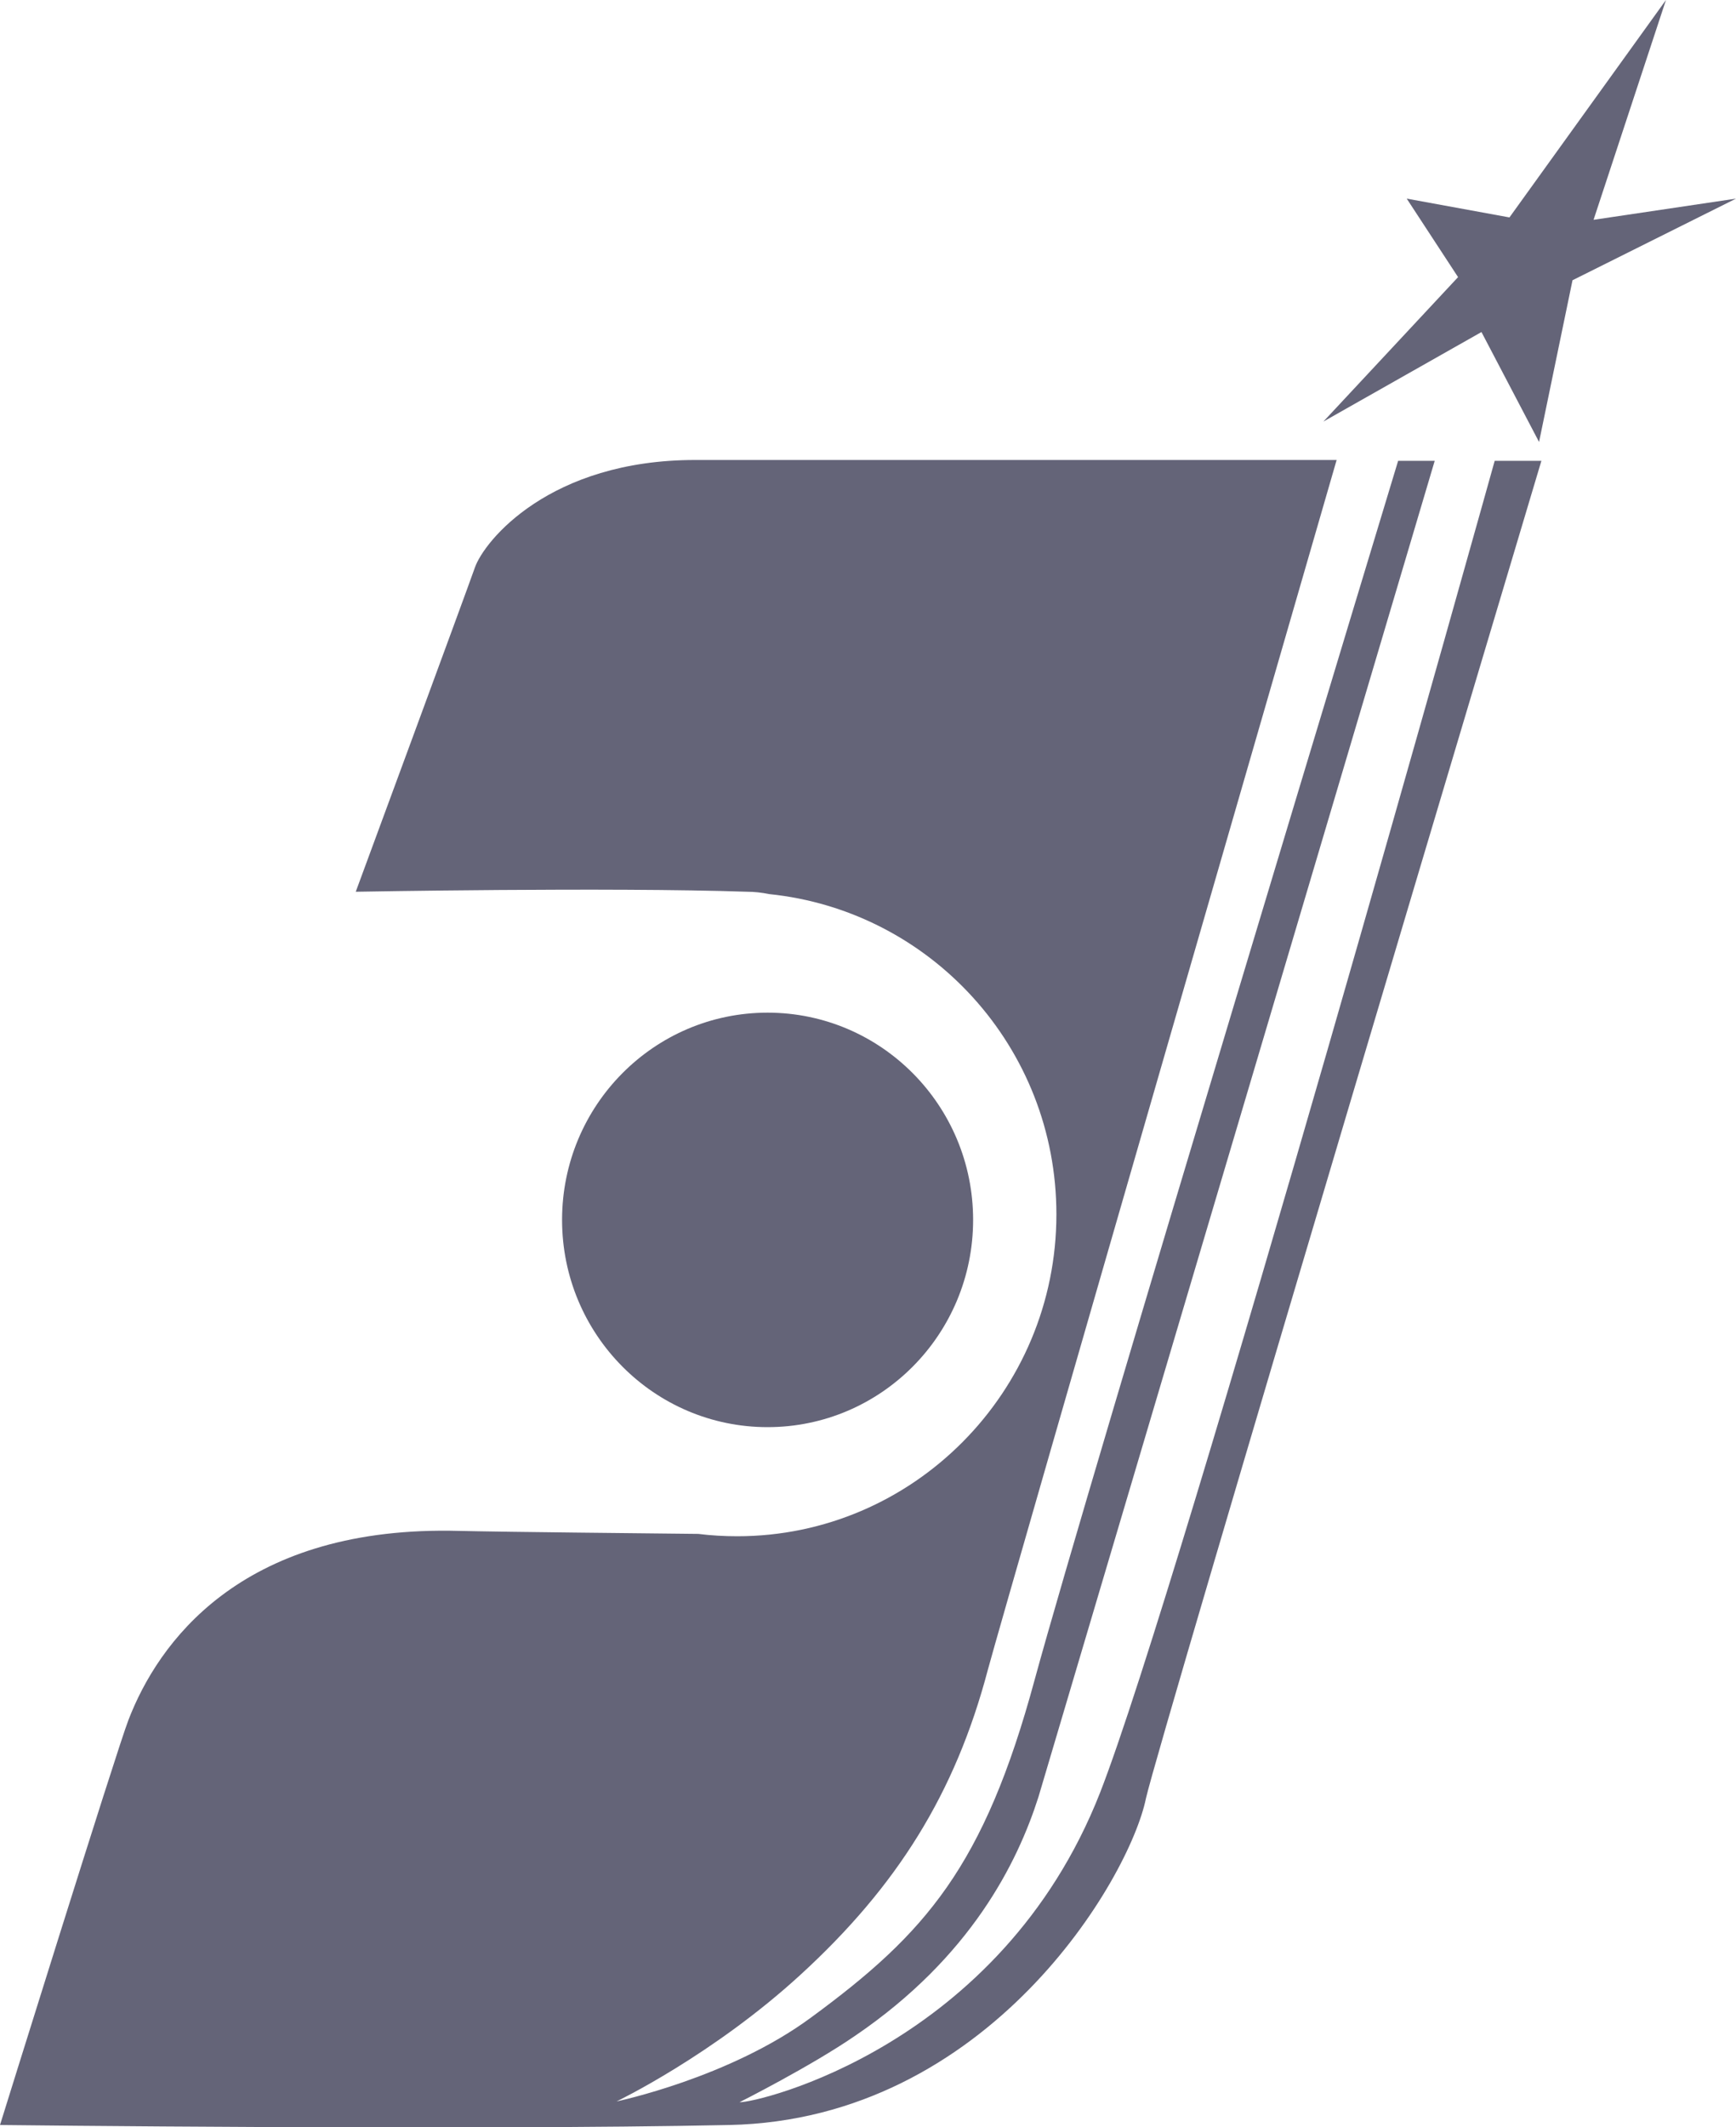 <?xml version="1.0" encoding="UTF-8"?> <svg xmlns="http://www.w3.org/2000/svg" width="40" height="49" viewBox="0 0 40 49" fill="none"> <g clip-path="url(#clip0)"> <path d="M38.386 0L36.718 5.063L40 4.575L36.233 6.455L35.462 10.18L34.135 7.648L30.493 9.71L33.596 6.383L32.413 4.575L34.78 5.008L38.386 0Z" fill="#646478"></path> <path d="M34.44 10.614C34.44 10.614 27.211 36.524 25.345 41.297C23.049 47.138 17.435 48.439 17.04 48.421C17.04 48.421 18.691 47.59 19.713 46.884C22.368 45.076 23.444 42.907 23.928 41.388C24.108 40.773 33.058 10.614 33.058 10.614H32.215C32.215 10.614 25.04 34.282 23.839 38.694C22.673 42.997 21.327 44.534 18.691 46.468C16.807 47.861 14.206 48.403 14.206 48.403C14.206 48.403 16.43 47.336 18.457 45.474C20.664 43.449 22.009 41.315 22.762 38.459C23.229 36.741 30.798 10.595 30.798 10.595H16.018C12.664 10.595 11.157 12.458 10.942 13.073C10.726 13.687 8.197 20.54 8.197 20.54C8.197 20.54 14.045 20.432 17.22 20.54C17.381 20.54 17.543 20.558 17.722 20.594C21.435 20.974 24.341 24.12 24.341 27.971C24.341 32.058 21.04 35.385 16.986 35.385C16.682 35.385 16.377 35.367 16.09 35.331C14.565 35.312 12.072 35.294 10.368 35.258C5.525 35.204 3.641 37.844 2.96 39.616C2.691 40.303 0 48.946 0 48.946C0 48.946 10.816 49.072 16.807 48.946C22.78 48.819 26.027 43.268 26.404 41.424C26.673 40.194 35.516 10.614 35.516 10.614H34.44Z" fill="#646478"></path> <path d="M17.686 32.872C20.301 32.872 22.422 30.735 22.422 28.098C22.422 25.462 20.301 23.325 17.686 23.325C15.071 23.325 12.951 25.462 12.951 28.098C12.951 30.735 15.071 32.872 17.686 32.872Z" fill="#646478"></path> </g> <defs> <clipPath id="clip0"> <rect width="40" height="49" fill="white"></rect> </clipPath> </defs> </svg> 